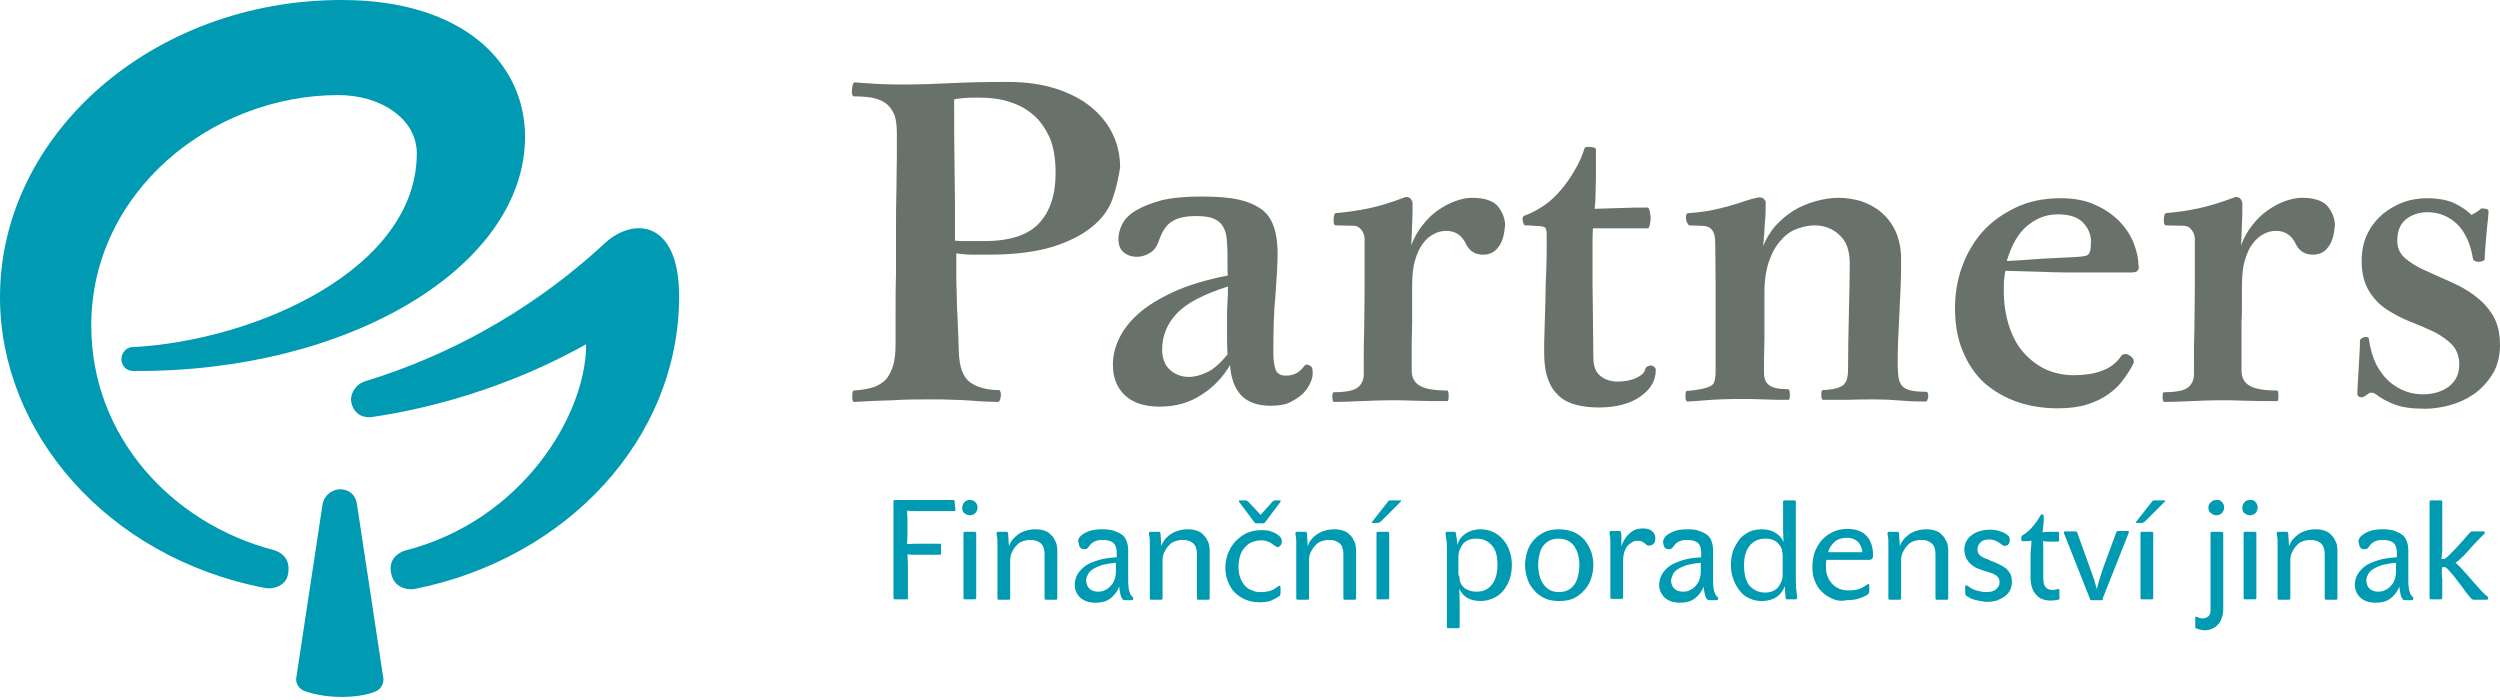 <svg width="589" height="165" viewBox="0 0 589 165" fill="none" xmlns="http://www.w3.org/2000/svg">
<path d="M213.7 141.1C213.6 141.2 213.6 141.2 213.5 141.2H210.8C210.7 141.2 210.6 141.2 210.6 141.1C210.5 141 210.5 141 210.5 140.9V118.1C210.5 117.9 210.6 117.8 210.8 117.8H224.7C224.8 117.8 224.9 117.9 224.9 118.1L225.1 120.1C225.1 120.3 225 120.4 224.9 120.4C224.4 120.4 223.9 120.4 223.2 120.4C222.6 120.4 221.9 120.4 221.3 120.4C220.7 120.4 220 120.4 219.4 120.4C218.8 120.4 218.2 120.4 217.7 120.4C217 120.4 216.3 120.4 215.6 120.4C214.9 120.4 214.3 120.4 213.7 120.3C213.7 120.9 213.8 121.6 213.8 122.3C213.8 123 213.8 123.7 213.8 124.3C213.8 125.6 213.8 126.9 213.7 128.2C214.2 128.2 214.8 128.1 215.5 128.1C216.2 128.1 216.9 128.1 217.6 128.1C218.6 128.1 219.4 128.1 220.1 128.1C220.8 128.1 221.2 128.1 221.5 128.1C221.7 128.1 221.7 128.2 221.7 128.4V130.4C221.7 130.6 221.6 130.7 221.5 130.7C221.2 130.7 220.8 130.7 220.1 130.7C219.5 130.7 218.7 130.7 217.7 130.7C216.9 130.7 216.3 130.7 215.7 130.7C215.1 130.7 214.5 130.7 213.8 130.6C213.8 131.3 213.9 132.1 213.9 132.9C213.9 133.7 213.9 134.5 213.9 135.4V141.3C213.7 141 213.7 141.1 213.7 141.1Z" fill="#009AB2"/>
<path d="M229.8 118.3C230.2 118.7 230.3 119.1 230.3 119.6C230.3 120.1 230.1 120.5 229.8 120.9C229.4 121.2 229 121.4 228.5 121.4C228 121.4 227.6 121.2 227.2 120.9C226.8 120.6 226.7 120.2 226.7 119.6C226.7 119.1 226.9 118.7 227.2 118.3C227.6 117.9 228 117.8 228.5 117.8C229 117.8 229.4 117.9 229.8 118.3ZM230 140.9C230 141 230 141 229.9 141.1C229.8 141.2 229.8 141.2 229.7 141.2H227.3C227.2 141.2 227.1 141.2 227.1 141.1C227 141 227 141 227 140.9V125.6C227 125.4 227.1 125.3 227.3 125.3H229.7C229.8 125.3 229.8 125.3 229.9 125.4C230 125.5 230 125.5 230 125.6V140.9Z" fill="#009AB2"/>
<path d="M240 125.8C241.1 125.1 242.5 124.7 244 124.7C244.7 124.7 245.4 124.8 246 125C246.6 125.2 247.2 125.5 247.6 126C248.1 126.4 248.4 127 248.7 127.6C249 128.2 249.1 129 249.1 129.9V141C249.1 141.1 249.1 141.1 249 141.2C248.9 141.3 248.9 141.3 248.8 141.3H246.4C246.3 141.3 246.2 141.3 246.2 141.2C246.1 141.1 246.1 141.1 246.1 141V130.6C246.1 129.4 245.8 128.5 245.2 128C244.6 127.5 243.8 127.2 242.8 127.2C242.2 127.2 241.6 127.3 241 127.5C240.4 127.7 239.9 128 239.5 128.5C239.1 128.9 238.7 129.5 238.4 130.1C238.1 130.7 238 131.4 238 132.2V141C238 141.1 238 141.1 237.9 141.2C237.8 141.3 237.8 141.3 237.7 141.3H235.3C235.2 141.3 235.1 141.3 235.1 141.2C235 141.1 235 141.1 235 141V128.3C235 127.4 235 126.8 234.9 126.4C234.8 126 234.8 125.8 234.8 125.6C234.8 125.5 234.8 125.5 234.9 125.4C235 125.3 235 125.3 235.1 125.3H237.2C237.3 125.3 237.4 125.3 237.4 125.4C237.4 125.5 237.5 125.5 237.5 125.6C237.5 126 237.6 126.4 237.6 127C237.6 127.6 237.7 128.2 237.7 128.7C238.1 127.5 238.9 126.6 240 125.8Z" fill="#009AB2"/>
<path d="M254.2 126.8C254.4 126.4 254.8 126.1 255.2 125.8C255.7 125.5 256.3 125.2 257 125C257.7 124.8 258.7 124.7 259.7 124.7C260.8 124.7 261.8 124.8 262.6 125.1C263.4 125.4 264 125.7 264.5 126.1C265 126.5 265.3 127.1 265.5 127.7C265.7 128.3 265.8 128.9 265.8 129.7C265.8 130.2 265.8 130.7 265.8 131.4C265.8 132 265.8 132.6 265.8 133.3C265.8 133.9 265.8 134.5 265.8 135.1C265.8 135.7 265.8 136.2 265.8 136.7C265.8 137.9 265.9 138.8 266.1 139.4C266.3 140 266.5 140.4 266.8 140.6C266.9 140.7 267 140.8 267 141C267 141.1 267 141.2 266.9 141.3C266.8 141.4 266.7 141.4 266.7 141.4H265.2C265 141.4 264.8 141.4 264.6 141.3C264.5 141.2 264.4 141.1 264.3 140.9C264.1 140.6 264 140.2 263.9 139.7C263.8 139.2 263.7 138.7 263.7 138.2C263.2 139.4 262.5 140.3 261.6 141C260.7 141.7 259.5 142 258.1 142C256.6 142 255.4 141.6 254.5 140.8C253.7 140 253.2 139 253.2 137.8C253.2 137 253.4 136.2 253.8 135.4C254.2 134.7 254.8 134 255.6 133.4C256.4 132.8 257.4 132.4 258.7 132C259.9 131.6 261.4 131.4 263.1 131.3V130.2C263.1 129.3 262.9 128.5 262.4 128C261.9 127.5 261 127.2 259.8 127.2C258.5 127.2 257.5 127.6 256.9 128.3C256.7 128.6 256.4 128.9 256.3 129.1C256.1 129.3 255.8 129.4 255.5 129.4C255.1 129.4 254.8 129.3 254.6 129.1C254.4 128.9 254.2 128.6 254.2 128.1C253.9 127.5 254 127.2 254.2 126.8ZM256.8 138.8C257.3 139.2 258 139.4 258.7 139.4C259.3 139.4 259.9 139.3 260.4 139C260.9 138.8 261.4 138.4 261.7 138C262.1 137.6 262.4 137.1 262.6 136.5C262.8 135.9 262.9 135.3 262.9 134.7V132.6C261.6 132.7 260.5 132.9 259.7 133.1C258.8 133.4 258.1 133.7 257.5 134.1C256.9 134.5 256.5 134.9 256.3 135.4C256 135.9 255.9 136.4 255.9 136.9C256 137.8 256.3 138.4 256.8 138.8Z" fill="#009AB2"/>
<path d="M275.9 125.8C277 125.1 278.4 124.7 279.9 124.7C280.6 124.7 281.3 124.8 281.9 125C282.5 125.2 283.1 125.5 283.5 126C284 126.4 284.3 127 284.6 127.6C284.9 128.2 285 129 285 129.9V141C285 141.1 285 141.1 284.9 141.2C284.8 141.3 284.8 141.3 284.7 141.3H282.3C282.2 141.3 282.1 141.3 282.1 141.2C282 141.1 282 141.1 282 141V130.6C282 129.4 281.7 128.5 281.1 128C280.5 127.5 279.7 127.2 278.7 127.2C278.1 127.2 277.5 127.3 276.9 127.5C276.3 127.7 275.8 128 275.4 128.5C275 128.9 274.6 129.5 274.3 130.1C274 130.7 273.9 131.4 273.9 132.2V141C273.9 141.1 273.9 141.1 273.8 141.2C273.7 141.3 273.7 141.3 273.6 141.3H271.2C271.1 141.3 271 141.3 271 141.2C270.9 141.1 270.9 141.1 270.9 141V128.3C270.9 127.4 270.9 126.8 270.8 126.4C270.7 126 270.7 125.8 270.7 125.6C270.7 125.5 270.7 125.5 270.8 125.4C270.9 125.3 270.9 125.3 271 125.3H273.1C273.2 125.3 273.3 125.3 273.3 125.4C273.3 125.5 273.4 125.5 273.4 125.6C273.4 126 273.5 126.4 273.5 127C273.5 127.6 273.6 128.2 273.6 128.7C274 127.5 274.7 126.6 275.9 125.8Z" fill="#009AB2"/>
<path d="M300.4 128.6C300.2 128.5 300.1 128.4 299.8 128.2C299.5 128 299.2 127.7 298.7 127.6C298.3 127.4 297.8 127.3 297.1 127.3C296.3 127.3 295.5 127.5 294.8 127.8C294.1 128.1 293.6 128.6 293.1 129.2C292.6 129.8 292.3 130.4 292.1 131.2C291.9 131.9 291.8 132.7 291.8 133.5C291.8 134.5 291.9 135.3 292.2 136.1C292.5 136.9 292.9 137.5 293.3 138C293.8 138.5 294.3 138.9 295 139.1C295.6 139.4 296.3 139.5 297.1 139.5C298.7 139.5 300 139.1 301 138.2C301.1 138.2 301.1 138.1 301.2 138.1C301.3 138.1 301.3 138 301.4 138C301.5 138 301.6 138 301.6 138.1C301.6 138.2 301.7 138.3 301.7 138.4V139.8C301.7 140 301.6 140.2 301.5 140.4C300.9 140.8 300.2 141.2 299.5 141.5C298.7 141.8 297.8 141.9 296.8 141.9C295.6 141.9 294.5 141.7 293.5 141.3C292.5 140.9 291.7 140.3 290.9 139.6C290.2 138.9 289.7 138 289.3 137C288.9 136 288.7 134.9 288.7 133.7C288.7 132.6 288.9 131.5 289.3 130.4C289.7 129.4 290.3 128.4 291 127.6C291.8 126.8 292.7 126.1 293.7 125.6C294.8 125.1 296 124.9 297.3 124.9C298.3 124.9 299.1 125 299.7 125.3C300.3 125.5 300.8 125.8 301.2 126.1C301.7 126.5 302 126.9 302 127.5C302 127.9 301.9 128.2 301.7 128.5C301.5 128.8 301.2 128.9 300.8 128.9C300.7 128.7 300.5 128.7 300.4 128.6ZM299.8 118.2C300 118 300.2 117.9 300.3 117.9H301.6C301.7 117.9 301.7 117.9 301.7 118C301.7 118.1 301.7 118.1 301.7 118.2L298.1 123C298 123.1 298 123.1 297.9 123.2C297.8 123.3 297.7 123.3 297.6 123.3H296C295.9 123.3 295.8 123.3 295.7 123.2C295.6 123.1 295.6 123.1 295.5 123L291.9 118.2C291.9 118.1 291.9 118.1 291.9 118C291.9 117.9 292 117.9 292.1 117.9H293.5C293.7 117.9 293.9 118 294.1 118.2L297 121.3L299.8 118.2Z" fill="#009AB2"/>
<path d="M310.4 125.8C311.5 125.1 312.9 124.7 314.4 124.7C315.1 124.7 315.8 124.8 316.4 125C317 125.2 317.6 125.5 318 126C318.5 126.4 318.8 127 319.1 127.6C319.4 128.2 319.5 129 319.5 129.9V141C319.5 141.1 319.5 141.1 319.4 141.2C319.3 141.3 319.3 141.3 319.2 141.3H316.8C316.7 141.3 316.6 141.3 316.6 141.2C316.5 141.1 316.5 141.1 316.5 141V130.6C316.5 129.4 316.2 128.5 315.6 128C315 127.5 314.2 127.2 313.2 127.2C312.6 127.2 312 127.3 311.4 127.5C310.8 127.7 310.3 128 309.9 128.5C309.5 128.9 309.1 129.5 308.8 130.1C308.5 130.7 308.4 131.4 308.4 132.2V141C308.4 141.1 308.4 141.1 308.3 141.2C308.2 141.3 308.2 141.3 308.1 141.3H305.7C305.6 141.3 305.5 141.3 305.5 141.2C305.4 141.1 305.4 141.1 305.4 141V128.3C305.4 127.4 305.4 126.8 305.3 126.4C305.2 126 305.2 125.8 305.2 125.6C305.2 125.5 305.2 125.5 305.3 125.4C305.4 125.3 305.4 125.3 305.5 125.3H307.6C307.7 125.3 307.8 125.3 307.8 125.4C307.8 125.5 307.9 125.5 307.9 125.6C307.9 126 308 126.4 308 127C308 127.6 308.1 128.2 308.1 128.7C308.5 127.5 309.2 126.6 310.4 125.8Z" fill="#009AB2"/>
<path d="M325.3 122.9C325 123.1 324.8 123.2 324.6 123.2H323.4C323.3 123.2 323.2 123.2 323.2 123.1C323.2 123 323.2 122.9 323.3 122.9L327 118.2C327 118.1 327.1 118.1 327.2 118C327.3 117.9 327.4 117.9 327.5 117.9H330C330.1 117.9 330.1 117.9 330.1 118C330.1 118.1 330.1 118.2 330 118.2L325.3 122.9ZM327.3 140.9C327.3 141 327.3 141 327.2 141.1C327.1 141.2 327.1 141.2 327 141.2H324.6C324.5 141.2 324.4 141.2 324.4 141.1C324.3 141 324.3 141 324.3 140.9V125.6C324.3 125.4 324.4 125.3 324.6 125.3H327C327.1 125.3 327.1 125.3 327.2 125.4C327.3 125.5 327.3 125.5 327.3 125.6V140.9Z" fill="#009AB2"/>
<path d="M340.8 125.3H342.7C342.8 125.3 342.8 125.3 342.9 125.4C343 125.5 343 125.5 343 125.6C343 125.9 343.1 126.3 343.2 126.8C343.3 127.3 343.3 127.9 343.3 128.4C343.7 127.2 344.4 126.3 345.3 125.7C346.2 125.1 347.4 124.7 348.8 124.7C349.9 124.7 350.8 124.9 351.7 125.3C352.6 125.7 353.4 126.3 354 127C354.7 127.7 355.2 128.6 355.6 129.7C356 130.7 356.2 131.9 356.2 133.1C356.2 134.3 356 135.4 355.7 136.4C355.3 137.4 354.9 138.3 354.2 139.1C353.6 139.9 352.8 140.5 351.9 140.9C351 141.3 350 141.6 348.8 141.6C347.5 141.6 346.4 141.3 345.6 140.8C344.8 140.3 344.2 139.6 343.8 138.7C343.9 140.3 343.9 141.8 343.9 143.2C343.9 144.6 343.9 146.1 343.9 147.7C343.9 147.8 343.9 147.9 343.8 147.9C343.7 148 343.7 148 343.6 148H341.2C341 148 340.9 147.9 340.9 147.7V129.7C340.9 128.5 340.9 127.5 340.7 126.8C340.6 126.1 340.6 125.7 340.6 125.5C340.5 125.4 340.6 125.3 340.8 125.3ZM343.8 135.6C343.8 136.1 343.9 136.6 344 137.1C344.2 137.6 344.4 138 344.8 138.3C345.1 138.7 345.6 138.9 346.1 139.1C346.6 139.3 347.2 139.4 347.9 139.4C349.5 139.4 350.7 138.8 351.5 137.7C352.4 136.6 352.8 135 352.8 133.1C352.8 131 352.4 129.4 351.4 128.4C350.5 127.4 349.3 126.9 347.8 126.9C347.1 126.9 346.5 127 346 127.2C345.5 127.4 345.1 127.7 344.7 128.1C344.4 128.5 344.1 129 343.9 129.5C343.7 130 343.6 130.6 343.6 131.2V135.6H343.8Z" fill="#009AB2"/>
<path d="M370.9 125.4C371.9 125.9 372.7 126.5 373.4 127.3C374 128.1 374.5 129 374.9 130C375.2 131 375.4 132 375.4 133.1C375.4 134.2 375.2 135.2 374.9 136.2C374.6 137.2 374.1 138.1 373.4 138.9C372.7 139.7 371.9 140.4 370.9 140.9C369.9 141.4 368.7 141.6 367.3 141.6C366 141.6 364.8 141.4 363.8 140.9C362.8 140.4 362 139.8 361.3 138.9C360.6 138.1 360.1 137.2 359.8 136.2C359.5 135.2 359.3 134.1 359.3 133.1C359.3 132.1 359.5 131 359.8 130C360.1 129 360.6 128.1 361.3 127.3C362 126.5 362.8 125.9 363.8 125.4C364.8 124.9 366 124.7 367.3 124.7C368.7 124.7 369.9 125 370.9 125.4ZM369.5 139C370.1 138.7 370.6 138.2 371 137.6C371.4 137 371.7 136.3 371.8 135.6C372 134.8 372.1 134 372.1 133.2C372.1 132.3 372 131.5 371.8 130.7C371.6 129.9 371.3 129.3 370.9 128.7C370.5 128.1 370 127.7 369.4 127.4C368.8 127.1 368.1 126.9 367.2 126.9C366.4 126.9 365.6 127.1 365 127.4C364.4 127.7 363.9 128.2 363.5 128.7C363.1 129.3 362.8 129.9 362.7 130.7C362.5 131.4 362.4 132.3 362.4 133.1C362.4 134 362.5 134.8 362.7 135.6C362.9 136.4 363.2 137 363.6 137.6C364 138.2 364.5 138.6 365.1 139C365.7 139.3 366.4 139.5 367.3 139.5C368.2 139.5 368.9 139.3 369.5 139Z" fill="#009AB2"/>
<path d="M388 128.4C387.8 128.3 387.7 128.2 387.5 128C387.3 127.9 387.1 127.7 386.9 127.6C386.7 127.5 386.3 127.4 385.9 127.4C385.3 127.4 384.9 127.5 384.4 127.8C384 128.1 383.6 128.4 383.3 128.8C383 129.2 382.8 129.7 382.6 130.3C382.5 130.9 382.4 131.5 382.4 132.1V140.8C382.4 140.9 382.4 140.9 382.3 141C382.2 141.1 382.2 141.1 382.1 141.1H379.7C379.6 141.1 379.5 141.1 379.5 141C379.4 140.9 379.4 140.9 379.4 140.8V128.1C379.4 127.2 379.4 126.6 379.3 126.2C379.2 125.8 379.2 125.6 379.2 125.4C379.2 125.3 379.2 125.3 379.3 125.2C379.4 125.1 379.4 125.1 379.5 125.1H381.6C381.7 125.1 381.8 125.1 381.8 125.2C381.8 125.3 381.9 125.3 381.9 125.4C382 125.8 382 126.3 382 126.9C382 127.5 382 128.1 382 128.7C382.4 127.5 383 126.5 383.9 125.7C384.7 124.9 385.8 124.5 387 124.5C388.1 124.5 388.8 124.7 389.3 125.2C389.8 125.7 390 126.2 390 126.8C390 127.3 389.9 127.7 389.7 128C389.5 128.3 389.1 128.5 388.7 128.5C388.4 128.6 388.2 128.6 388 128.4Z" fill="#009AB2"/>
<path d="M392.1 126.8C392.3 126.4 392.7 126.1 393.1 125.8C393.6 125.5 394.2 125.2 394.9 125C395.6 124.8 396.6 124.7 397.6 124.7C398.7 124.7 399.7 124.8 400.4 125.1C401.2 125.4 401.8 125.7 402.3 126.1C402.8 126.5 403.1 127.1 403.3 127.7C403.5 128.3 403.6 128.9 403.6 129.7C403.6 130.2 403.6 130.7 403.6 131.4C403.6 132 403.6 132.6 403.6 133.3C403.6 133.9 403.6 134.5 403.6 135.1C403.6 135.7 403.6 136.2 403.6 136.7C403.6 137.9 403.7 138.8 403.9 139.4C404.1 140 404.3 140.4 404.6 140.6C404.7 140.7 404.8 140.8 404.8 141C404.8 141.1 404.8 141.2 404.7 141.3C404.6 141.4 404.5 141.4 404.4 141.4H402.9C402.7 141.4 402.5 141.4 402.3 141.3C402.2 141.2 402.1 141.1 402 140.9C401.8 140.6 401.7 140.2 401.6 139.7C401.5 139.2 401.4 138.7 401.4 138.2C400.9 139.4 400.2 140.3 399.3 141C398.4 141.7 397.2 142 395.8 142C394.3 142 393.1 141.6 392.2 140.8C391.4 140 390.9 139 390.9 137.8C390.9 137 391.1 136.2 391.5 135.4C391.9 134.7 392.5 134 393.3 133.4C394.1 132.8 395.2 132.4 396.4 132C397.6 131.6 399.1 131.4 400.8 131.3V130.2C400.8 129.3 400.6 128.5 400.1 128C399.6 127.5 398.7 127.2 397.5 127.2C396.2 127.2 395.2 127.6 394.6 128.3C394.4 128.6 394.1 128.9 394 129.1C393.8 129.3 393.5 129.4 393.2 129.4C392.8 129.4 392.5 129.3 392.3 129.1C392.1 128.9 391.9 128.6 391.9 128.1C391.7 127.5 391.9 127.2 392.1 126.8ZM394.6 138.8C395.1 139.2 395.8 139.4 396.5 139.4C397.1 139.4 397.7 139.3 398.2 139C398.7 138.8 399.2 138.4 399.5 138C399.9 137.6 400.2 137.1 400.4 136.5C400.6 135.9 400.7 135.3 400.7 134.7V132.6C399.4 132.7 398.3 132.9 397.5 133.1C396.6 133.4 395.9 133.7 395.3 134.1C394.7 134.5 394.3 134.9 394.1 135.4C393.9 135.9 393.7 136.4 393.7 136.9C393.8 137.8 394.1 138.4 394.6 138.8Z" fill="#009AB2"/>
<path d="M423 141.2H421C420.9 141.2 420.9 141.2 420.8 141.1C420.7 141 420.7 141 420.7 140.9C420.7 140.6 420.6 140.2 420.6 139.7C420.6 139.2 420.5 138.6 420.5 138.1C420.1 139.2 419.4 140.1 418.5 140.7C417.5 141.3 416.4 141.6 415.1 141.6C414 141.6 413.1 141.4 412.2 141C411.3 140.6 410.5 140 409.9 139.2C409.3 138.4 408.7 137.5 408.4 136.5C408 135.5 407.8 134.3 407.8 133.1C407.8 131.9 408 130.8 408.3 129.8C408.7 128.8 409.2 127.9 409.8 127.1C410.4 126.3 411.2 125.8 412.1 125.3C413 124.9 414 124.7 415.1 124.7C416.4 124.7 417.5 125 418.4 125.6C419.3 126.2 419.9 126.9 420.2 127.7C420.1 126.2 420.1 124.6 420.1 123C420.1 121.4 420.1 119.8 420.1 118.2C420.1 118.1 420.1 118 420.2 118C420.3 117.9 420.3 117.9 420.4 117.9H422.8C423 117.9 423.1 118 423.1 118.2V136.8C423.1 138 423.2 139 423.3 139.7C423.4 140.4 423.4 140.8 423.4 141C423.3 141.1 423.2 141.2 423 141.2ZM420 130.9C420 130.4 419.9 129.9 419.8 129.4C419.6 128.9 419.4 128.5 419 128.1C418.7 127.7 418.2 127.4 417.7 127.2C417.2 127 416.6 126.9 415.9 126.9C414.3 126.9 413.1 127.5 412.2 128.6C411.3 129.7 410.9 131.2 410.9 133.2C410.9 135.3 411.3 136.9 412.2 138C413.1 139 414.3 139.6 415.8 139.6C416.5 139.6 417.1 139.5 417.6 139.3C418.1 139.1 418.5 138.8 418.9 138.4C419.2 138 419.5 137.5 419.7 137C419.9 136.5 420 135.9 420 135.3V130.9Z" fill="#009AB2"/>
<path d="M431.6 141C430.6 140.6 429.8 140 429.1 139.3C428.4 138.6 427.9 137.7 427.5 136.7C427.1 135.7 427 134.6 427 133.4C427 132.3 427.2 131.3 427.5 130.2C427.9 129.2 428.4 128.2 429.1 127.4C429.8 126.6 430.6 125.9 431.7 125.4C432.7 124.9 433.9 124.6 435.2 124.6C437.3 124.6 438.8 125.2 439.8 126.3C440.8 127.4 441.3 129 441.3 130.9C441.3 131.2 441.2 131.5 441.1 131.6C441 131.8 440.7 131.9 440.4 131.9H430.3C430.3 132.1 430.2 132.4 430.2 132.7C430.2 133 430.2 133.3 430.2 133.7C430.2 134.5 430.3 135.2 430.6 135.8C430.8 136.5 431.2 137 431.6 137.5C432.1 138 432.6 138.4 433.3 138.7C434 139 434.7 139.1 435.6 139.1C436.4 139.1 437.2 139 437.9 138.8C438.6 138.6 439.2 138.2 439.8 137.8C439.9 137.7 440 137.6 440.2 137.6C440.4 137.6 440.4 137.7 440.4 137.9V139.4C440.4 139.6 440.3 139.8 440.1 140C439.6 140.4 438.9 140.7 438 141C437.1 141.3 436.2 141.4 435.1 141.4C433.7 141.7 432.6 141.5 431.6 141ZM437.8 127.7C437.2 127.1 436.3 126.7 435.2 126.7C434 126.7 433 127 432.3 127.6C431.6 128.2 431 129 430.7 130.1H438.8C438.7 129.2 438.4 128.4 437.8 127.7Z" fill="#009AB2"/>
<path d="M449.9 125.8C451 125.1 452.4 124.7 453.9 124.7C454.6 124.7 455.3 124.8 455.9 125C456.5 125.2 457.1 125.5 457.5 126C458 126.4 458.3 127 458.6 127.6C458.9 128.2 459 129 459 129.9V141C459 141.1 459 141.1 458.9 141.2C458.8 141.3 458.8 141.3 458.7 141.3H456.3C456.2 141.3 456.1 141.3 456.1 141.2C456 141.1 456 141.1 456 141V130.6C456 129.4 455.7 128.5 455.1 128C454.5 127.5 453.7 127.2 452.7 127.2C452.1 127.2 451.5 127.3 450.9 127.5C450.3 127.7 449.8 128 449.4 128.5C449 128.9 448.6 129.5 448.3 130.1C448 130.7 447.9 131.4 447.9 132.2V141C447.9 141.1 447.9 141.1 447.8 141.2C447.7 141.3 447.7 141.3 447.6 141.3H445.2C445.1 141.3 445 141.3 445 141.2C444.9 141.1 444.9 141.1 444.9 141V128.3C444.9 127.4 444.9 126.8 444.8 126.4C444.7 126 444.7 125.8 444.7 125.6C444.7 125.5 444.7 125.5 444.8 125.4C444.9 125.3 444.9 125.3 445 125.3H447.1C447.2 125.3 447.3 125.3 447.3 125.4C447.3 125.5 447.4 125.5 447.4 125.6C447.4 126 447.5 126.4 447.5 127C447.5 127.6 447.6 128.2 447.6 128.7C448 127.5 448.8 126.6 449.9 125.8Z" fill="#009AB2"/>
<path d="M465.2 141.3C464.4 141.1 463.8 140.7 463.3 140.4C463.1 140.2 463 140.1 463 139.8V138.3C463 138 463.1 137.9 463.2 137.9C463.4 137.9 463.5 138 463.7 138.1C464.2 138.5 464.8 138.9 465.6 139.1C466.4 139.3 467.1 139.5 467.9 139.5C469 139.5 469.8 139.3 470.3 138.8C470.9 138.3 471.1 137.8 471.1 137.2C471.1 136.8 471 136.4 470.8 136.1C470.6 135.8 470.4 135.6 470 135.4C469.7 135.2 469.3 135 468.8 134.9C468.3 134.7 467.8 134.6 467.2 134.4C466.7 134.2 466.1 134 465.6 133.8C465.1 133.5 464.6 133.2 464.2 132.8C463.8 132.4 463.5 132 463.2 131.4C463 130.9 462.8 130.2 462.8 129.5C462.8 128.9 462.9 128.3 463.2 127.7C463.5 127.1 463.8 126.6 464.4 126.2C464.9 125.8 465.5 125.4 466.3 125.2C467 124.9 467.9 124.8 468.8 124.8C469.8 124.8 470.6 124.9 471.3 125.2C472 125.4 472.6 125.7 473 126.1C473.2 126.3 473.4 126.4 473.4 126.6C473.5 126.8 473.5 127 473.5 127.2C473.5 127.6 473.4 128 473.2 128.2C473 128.5 472.7 128.6 472.4 128.6C472.2 128.6 472 128.6 471.9 128.5C471.8 128.4 471.6 128.4 471.5 128.2C470.6 127.5 469.7 127.1 468.7 127.1C467.7 127.1 467 127.3 466.6 127.8C466.1 128.3 465.9 128.8 465.9 129.4C465.9 129.8 466 130.2 466.1 130.4C466.3 130.7 466.5 130.9 466.8 131.1C467.1 131.3 467.4 131.4 467.8 131.6C468.2 131.7 468.6 131.9 469 132.1C469.8 132.4 470.5 132.7 471.1 133C471.7 133.3 472.2 133.6 472.7 134C473.1 134.4 473.4 134.8 473.7 135.3C473.9 135.8 474 136.4 474 137.1C474 137.8 473.8 138.5 473.6 139C473.3 139.6 472.9 140.1 472.3 140.5C471.8 140.9 471.1 141.2 470.4 141.5C469.7 141.7 468.8 141.8 467.9 141.8C466.9 141.7 466 141.5 465.2 141.3Z" fill="#009AB2"/>
<path d="M478.7 124.3C479.4 123.5 480.1 122.6 480.7 121.5C480.8 121.3 480.9 121.2 481.1 121.2C481.4 121.2 481.5 121.3 481.5 121.6V122.4C481.5 122.8 481.5 123.3 481.4 123.9C481.3 124.5 481.3 124.9 481.2 125.4C481.6 125.4 482.2 125.3 482.9 125.3C483.6 125.3 484.3 125.3 484.9 125.3C485.1 125.3 485.1 125.4 485.1 125.6V127.3C485.1 127.5 485 127.6 484.9 127.6C484.3 127.6 483.7 127.6 483.1 127.6C482.4 127.6 481.8 127.6 481.3 127.5C481.3 128 481.4 128.5 481.4 129C481.4 129.5 481.4 130.3 481.4 131.1V136.2C481.4 137.3 481.6 138 482 138.4C482.4 138.8 482.9 139 483.6 139C484.1 139 484.5 138.9 484.8 138.8C485 138.7 485.2 138.8 485.2 139V141C485.2 141.2 485.1 141.3 484.9 141.3C484.3 141.4 483.7 141.5 483.2 141.5C482.5 141.5 481.9 141.4 481.3 141.2C480.7 141 480.2 140.7 479.8 140.2C479.4 139.8 479 139.2 478.8 138.6C478.6 138 478.4 137.2 478.4 136.3V131.1C478.4 130.5 478.4 129.9 478.5 129.2C478.6 128.5 478.6 127.9 478.6 127.4C478.3 127.4 477.9 127.5 477.5 127.5C477.1 127.5 476.8 127.5 476.5 127.5C476.3 127.5 476.2 127.3 476.2 126.9C476.2 126.5 476.3 126.3 476.4 126.2C477.2 125.7 478 125.1 478.7 124.3Z" fill="#009AB2"/>
<path d="M495.2 141.4H492.7C492.5 141.4 492.4 141.3 492.4 141.1L486.3 125.7C486.2 125.5 486.2 125.4 486.3 125.3C486.4 125.2 486.4 125.2 486.5 125.2H489C489.2 125.2 489.3 125.3 489.4 125.5L492.5 134.1C492.9 135.1 493.1 135.9 493.4 136.6C493.6 137.3 493.8 138 494 138.8C494.2 138 494.4 137.3 494.6 136.6C494.8 135.9 495.1 135.1 495.4 134.1L498.6 125.4C498.7 125.2 498.9 125.1 499 125.1H501.3C501.4 125.1 501.5 125.1 501.5 125.2C501.6 125.3 501.6 125.4 501.5 125.6L495.4 141C495.5 141.3 495.4 141.4 495.2 141.4Z" fill="#009AB2"/>
<path d="M505.3 122.9C505 123.1 504.8 123.2 504.6 123.2H503.4C503.3 123.2 503.2 123.2 503.2 123.1C503.2 123 503.2 122.9 503.3 122.9L507 118.2C507 118.1 507.1 118.1 507.2 118C507.3 117.9 507.4 117.9 507.5 117.9H510C510.1 117.9 510.1 117.9 510.1 118C510.1 118.1 510.1 118.2 510 118.2L505.3 122.9ZM507.3 140.9C507.3 141 507.3 141 507.2 141.1C507.1 141.2 507.1 141.2 507 141.2H504.6C504.5 141.2 504.4 141.2 504.4 141.1C504.3 141 504.3 141 504.3 140.9V125.6C504.3 125.4 504.4 125.3 504.6 125.3H507C507.1 125.3 507.1 125.3 507.2 125.4C507.3 125.5 507.3 125.5 507.3 125.6V140.9Z" fill="#009AB2"/>
<path d="M517.2 147.4V145.6C517.2 145.4 517.3 145.3 517.4 145.3C517.5 145.3 517.5 145.3 517.6 145.3C517.6 145.3 517.7 145.4 517.8 145.4C518.1 145.6 518.6 145.7 519.1 145.7C519.5 145.7 519.9 145.5 520.3 145.2C520.7 144.9 520.8 144.4 520.8 143.7V125.6C520.8 125.4 520.9 125.3 521.1 125.3H523.5C523.6 125.3 523.6 125.3 523.7 125.4C523.8 125.5 523.8 125.5 523.8 125.6V143.2C523.8 144.2 523.7 145 523.4 145.7C523.2 146.4 522.8 146.9 522.4 147.3C522 147.7 521.5 148 521 148.2C520.5 148.4 520 148.5 519.4 148.5C519 148.5 518.6 148.4 518.2 148.3C517.8 148.2 517.5 148.1 517.3 148C517.2 147.8 517.2 147.7 517.2 147.4ZM523.5 118.3C523.9 118.7 524 119.1 524 119.6C524 120.1 523.8 120.5 523.5 120.9C523.1 121.2 522.7 121.4 522.2 121.4C521.7 121.4 521.3 121.2 520.9 120.9C520.5 120.6 520.3 120.2 520.3 119.6C520.3 119 520.5 118.7 520.9 118.3C521.3 117.9 521.7 117.8 522.2 117.8C522.7 117.7 523.2 117.9 523.5 118.3Z" fill="#009AB2"/>
<path d="M531.4 118.3C531.8 118.7 531.9 119.1 531.9 119.6C531.9 120.1 531.7 120.5 531.4 120.9C531 121.2 530.6 121.4 530.1 121.4C529.6 121.4 529.2 121.2 528.8 120.9C528.4 120.6 528.3 120.2 528.3 119.6C528.3 119.1 528.5 118.7 528.8 118.3C529.2 117.9 529.6 117.8 530.1 117.8C530.6 117.7 531.1 117.9 531.4 118.3ZM531.6 140.9C531.6 141 531.6 141 531.5 141.1C531.4 141.2 531.4 141.2 531.3 141.2H528.9C528.8 141.2 528.7 141.2 528.7 141.1C528.6 141 528.6 141 528.6 140.9V125.6C528.6 125.4 528.7 125.3 528.9 125.3H531.3C531.4 125.3 531.4 125.3 531.5 125.4C531.6 125.5 531.6 125.5 531.6 125.6V140.9Z" fill="#009AB2"/>
<path d="M541.6 125.8C542.7 125.1 544.1 124.7 545.6 124.7C546.3 124.7 547 124.8 547.6 125C548.2 125.2 548.8 125.5 549.2 126C549.7 126.4 550 127 550.3 127.6C550.6 128.2 550.7 129 550.7 129.9V141C550.7 141.1 550.7 141.1 550.6 141.2C550.5 141.3 550.5 141.3 550.4 141.3H548C547.9 141.3 547.8 141.3 547.8 141.2C547.7 141.1 547.7 141.1 547.7 141V130.6C547.7 129.4 547.4 128.5 546.8 128C546.2 127.5 545.4 127.2 544.4 127.2C543.8 127.2 543.2 127.3 542.6 127.5C542 127.7 541.5 128 541.1 128.5C540.7 128.9 540.3 129.5 540 130.1C539.7 130.7 539.6 131.4 539.6 132.2V141C539.6 141.1 539.6 141.1 539.5 141.2C539.4 141.3 539.4 141.3 539.3 141.3H536.9C536.8 141.3 536.7 141.3 536.7 141.2C536.6 141.1 536.6 141.1 536.6 141V128.3C536.6 127.4 536.6 126.8 536.5 126.4C536.4 126 536.4 125.8 536.4 125.6C536.4 125.5 536.4 125.5 536.5 125.4C536.6 125.3 536.6 125.3 536.7 125.3H538.8C538.9 125.3 539 125.3 539 125.4C539 125.5 539.1 125.5 539.1 125.6C539.1 126 539.2 126.4 539.2 127C539.2 127.6 539.3 128.2 539.3 128.7C539.7 127.5 540.5 126.6 541.6 125.8Z" fill="#009AB2"/>
<path d="M555.9 126.8C556.1 126.4 556.5 126.1 556.9 125.8C557.4 125.5 558 125.2 558.7 125C559.4 124.8 560.4 124.7 561.4 124.7C562.5 124.7 563.5 124.8 564.2 125.1C565 125.4 565.6 125.7 566.1 126.1C566.6 126.5 566.9 127.1 567.1 127.7C567.3 128.3 567.4 128.9 567.4 129.7C567.4 130.2 567.4 130.7 567.4 131.4C567.4 132 567.4 132.6 567.4 133.3C567.4 133.9 567.4 134.5 567.4 135.1C567.4 135.7 567.4 136.2 567.4 136.7C567.4 137.9 567.5 138.8 567.7 139.4C567.9 140 568.1 140.4 568.4 140.6C568.5 140.7 568.6 140.8 568.6 141C568.6 141.1 568.6 141.2 568.5 141.3C568.4 141.4 568.3 141.4 568.3 141.4H566.8C566.6 141.4 566.4 141.4 566.2 141.3C566.1 141.2 566 141.1 565.9 140.9C565.7 140.6 565.6 140.2 565.5 139.7C565.4 139.2 565.3 138.7 565.3 138.2C564.8 139.4 564.1 140.3 563.2 141C562.3 141.7 561.1 142 559.7 142C558.2 142 557 141.6 556.1 140.8C555.3 140 554.8 139 554.8 137.8C554.8 137 555 136.2 555.4 135.4C555.8 134.7 556.4 134 557.2 133.4C558 132.8 559 132.4 560.3 132C561.5 131.6 563 131.4 564.7 131.3V130.2C564.7 129.3 564.5 128.5 564 128C563.5 127.5 562.6 127.2 561.4 127.2C560.1 127.2 559.1 127.6 558.5 128.3C558.3 128.6 558 128.9 557.9 129.1C557.7 129.3 557.4 129.4 557.1 129.4C556.7 129.4 556.4 129.3 556.2 129.1C556 128.9 555.8 128.6 555.8 128.1C555.5 127.5 555.7 127.2 555.9 126.8ZM558.4 138.8C558.9 139.2 559.6 139.4 560.3 139.4C560.9 139.4 561.5 139.3 562 139C562.5 138.8 563 138.4 563.3 138C563.7 137.6 564 137.1 564.2 136.5C564.4 135.9 564.5 135.3 564.5 134.7V132.6C563.2 132.7 562.1 132.9 561.3 133.1C560.4 133.4 559.7 133.7 559.1 134.1C558.5 134.5 558.1 134.9 557.9 135.4C557.6 135.9 557.5 136.4 557.5 136.9C557.6 137.8 557.9 138.4 558.4 138.8Z" fill="#009AB2"/>
<path d="M575.3 134.9C575.3 135.4 575.3 135.9 575.4 136.4C575.4 136.9 575.4 137.4 575.4 137.9C575.4 138.4 575.4 138.8 575.4 139.1V140.9C575.4 141 575.4 141 575.3 141.1C575.2 141.2 575.2 141.2 575.1 141.2H572.7C572.6 141.2 572.5 141.2 572.5 141.1C572.4 141 572.4 141 572.4 140.9V118.2C572.4 118 572.5 117.9 572.7 117.9H575.1C575.2 117.9 575.2 117.9 575.3 118C575.4 118.1 575.4 118.1 575.4 118.2V126.7C575.4 127 575.4 127.4 575.4 127.8C575.4 128.3 575.4 128.7 575.4 129.2C575.4 129.7 575.4 130.2 575.3 130.6C575.3 131.1 575.3 131.4 575.2 131.7H575.8C575.9 131.7 576.3 131.5 576.8 131C577.3 130.5 577.9 129.9 578.5 129.3C579.1 128.6 579.8 127.9 580.4 127.2C581 126.5 581.5 125.9 581.9 125.5C582.1 125.3 582.2 125.2 582.4 125.2H585.2C585.4 125.2 585.4 125.3 585.4 125.5C585.4 125.6 585.4 125.7 585.3 125.8C584.7 126.3 584.1 127 583.4 127.7C582.7 128.4 582 129.2 581.4 129.9C580.8 130.6 580.2 131.2 579.6 131.7C579.1 132.2 578.7 132.5 578.5 132.6C578.7 132.7 578.9 132.9 579.3 133.3C579.7 133.7 580.1 134.1 580.6 134.7C581.1 135.2 581.6 135.8 582.1 136.4C582.6 137 583.2 137.6 583.7 138.2C584.2 138.8 584.7 139.3 585.1 139.7C585.5 140.1 585.8 140.4 586 140.5C586.2 140.6 586.2 140.8 586.2 140.9C586.2 141.1 586.1 141.3 585.9 141.3H582.8C582.7 141.3 582.6 141.3 582.5 141.2C582.4 141.2 582.4 141.1 582.3 141.1C582 140.8 581.7 140.4 581.3 139.9C580.9 139.4 580.5 138.9 580.1 138.3C579.7 137.7 579.2 137.2 578.8 136.6C578.4 136 578 135.6 577.6 135.1C577.2 134.7 576.9 134.3 576.6 134C576.3 133.7 576.1 133.6 576 133.6H575.4C575.3 134 575.3 134.4 575.3 134.9Z" fill="#009AB2"/>
<path d="M262.1 46.9C261.2 49.4 259.6 51.6 257.2 53.5C254.9 55.4 251.7 57 247.8 58.2C243.8 59.4 238.8 60 232.8 60C231.6 60 230.4 60 229.2 60C228 60 226.7 59.9 225.3 59.7V63.4C225.3 65.3 225.3 67.2 225.4 69.2C225.4 71.2 225.5 73.1 225.6 74.9C225.7 76.7 225.7 78.3 225.8 79.7C225.8 81.1 225.9 82.1 225.9 82.8C226 86.5 226.9 88.9 228.6 90.1C230.3 91.3 232.6 91.9 235.4 91.9C235.5 91.9 235.6 92 235.7 92.3C235.8 92.5 235.8 92.8 235.8 93.2C235.8 93.6 235.7 93.9 235.6 94.2C235.5 94.5 235.3 94.7 235.1 94.7C232.7 94.6 230.6 94.6 229.1 94.4C227.5 94.3 226.1 94.2 225 94.2C223.8 94.2 222.7 94.1 221.7 94.1C220.7 94.1 219.6 94.1 218.3 94.1C216.1 94.1 213.5 94.1 210.3 94.3C207.1 94.4 204.1 94.5 201.2 94.7C201.1 94.7 200.9 94.6 200.9 94.3C200.8 94.1 200.8 93.8 200.8 93.4C200.8 92.5 200.9 92 201.2 92C202.7 91.9 204 91.7 205.2 91.4C206.4 91.1 207.5 90.5 208.3 89.8C209.2 89 209.8 87.9 210.3 86.5C210.8 85.1 211 83.2 211 80.9V73.4C211 70.5 211 67.4 211.1 64.1C211.1 60.8 211.1 57.5 211.1 54.2C211.1 50.8 211.1 47.6 211.2 44.6C211.2 41.6 211.3 39 211.3 36.7V31.4C211.3 29.5 211.1 27.9 210.6 26.8C210.1 25.7 209.4 24.8 208.5 24.2C207.6 23.6 206.5 23.2 205.3 23C204 22.8 202.6 22.7 201.1 22.7C201 22.7 200.9 22.6 200.8 22.3C200.7 22.1 200.7 21.7 200.7 21.4C200.7 20.9 200.8 20.4 200.9 20C201 19.6 201.2 19.4 201.4 19.4C202.1 19.5 203 19.5 204 19.6C205 19.7 206.1 19.7 207.2 19.8C208.3 19.8 209.4 19.9 210.5 19.9H213.3C216.5 19.9 219.9 19.8 223.8 19.6C227.6 19.4 232.2 19.3 237.4 19.3C241.9 19.3 245.8 19.9 249.1 21C252.4 22.1 255.2 23.6 257.4 25.5C259.6 27.4 261.2 29.5 262.3 31.9C263.4 34.3 263.9 36.8 263.9 39.5C263.5 41.9 263 44.4 262.1 46.9ZM247.2 32.2C246.1 29.9 244.8 28.1 243 26.7C241.3 25.3 239.3 24.4 237.2 23.8C235.1 23.2 232.9 23 230.6 23C229.2 23 228 23 227 23.1C226 23.2 225.3 23.3 224.8 23.4C224.8 29.3 224.8 34.8 224.9 40.1C225 45.3 225 49.8 225 53.4V56.7C225.8 56.8 226.6 56.8 227.5 56.8H231.9C237.9 56.8 242.2 55.4 244.8 52.6C247.4 49.8 248.7 45.9 248.7 40.8C248.7 37.3 248.2 34.4 247.2 32.2Z" fill="#68726A"/>
<path d="M308.8 90C308.4 91 307.8 91.9 307 92.7C306.2 93.5 305.1 94.2 303.9 94.8C302.6 95.4 301.1 95.6 299.4 95.6C296.2 95.6 293.8 94.7 292.3 93C290.8 91.3 290 89 289.8 86C288.2 88.8 286 91.1 283.1 93C280.2 94.9 277 95.8 273.2 95.8C269.6 95.8 266.9 94.9 265 93.1C263.1 91.3 262.2 88.9 262.2 85.9C262.2 84 262.6 82 263.6 79.9C264.5 77.9 266 75.9 268.1 74C270.2 72.1 273 70.4 276.4 68.8C279.9 67.2 284.2 65.9 289.3 64.9C289.2 64.4 289.2 63.7 289.2 62.8V60C289.2 58.6 289.1 57.4 289 56.2C288.9 55.1 288.6 54.1 288.1 53.3C287.6 52.5 286.9 51.9 285.9 51.5C284.9 51.1 283.6 50.9 281.9 50.9C279.4 50.9 277.4 51.3 276.1 52.2C274.7 53 273.7 54.7 272.9 57.1C272.5 58.1 271.9 59 270.9 59.6C269.9 60.2 268.9 60.5 267.8 60.5C266.7 60.5 265.7 60.2 264.8 59.5C263.9 58.8 263.5 57.7 263.5 56.3C263.5 55.2 263.8 54 264.4 52.8C265 51.6 266.1 50.5 267.6 49.6C269.1 48.7 271.1 47.9 273.6 47.2C276.1 46.6 279.2 46.3 283 46.3C286.5 46.3 289.4 46.5 291.7 47C294 47.5 295.8 48.3 297.2 49.3C298.6 50.3 299.5 51.7 300.1 53.4C300.7 55.1 301 57.2 301 59.6C301 62.2 300.8 65.5 300.5 69.5C300.1 73.5 300 78.2 300 83.4C300 84.8 300.2 86 300.5 87C300.8 88 301.7 88.5 303 88.5C303.9 88.5 304.7 88.3 305.5 87.9C306.2 87.5 306.8 86.9 307.3 86.2C307.5 86 307.7 85.9 307.9 85.9C308.1 85.9 308.4 86 308.7 86.2C309 86.4 309.2 86.7 309.2 86.9C309.4 88.2 309.2 89.1 308.8 90ZM277.3 73.8C275 76.2 273.8 79.1 273.8 82.3C273.8 84.4 274.4 86 275.6 87.1C276.8 88.2 278.3 88.8 280.1 88.8C281.5 88.8 282.9 88.4 284.4 87.7C285.9 87 287.5 85.6 289.2 83.5C289.1 82 289.1 80.5 289.1 79V74.7C289.1 73.5 289.1 72.3 289.2 71.1C289.3 69.9 289.3 68.7 289.3 67.5C283.6 69.3 279.6 71.4 277.3 73.8Z" fill="#68726A"/>
<path d="M353.1 58.1C352.2 59.4 351 60 349.4 60C347.6 60 346.3 59.2 345.5 57.7C344.9 56.4 344.2 55.6 343.4 55.1C342.6 54.6 341.7 54.4 340.7 54.4C339.8 54.4 338.8 54.6 337.9 55.1C336.9 55.6 336 56.3 335.3 57.3C334.5 58.3 333.9 59.6 333.4 61.3C332.9 62.9 332.7 65 332.7 67.4V71.4C332.7 72.9 332.7 74.5 332.7 76.1C332.7 77.7 332.6 79.3 332.6 80.9V87.3C332.6 88.9 333.2 90.1 334.4 90.8C335.6 91.6 337.8 92 340.9 92C341.2 92 341.3 92.4 341.3 93.3C341.3 94.1 341.2 94.5 341 94.5C338 94.5 335.4 94.5 333.2 94.4C331 94.3 329.1 94.3 327.5 94.3C325.5 94.3 323.2 94.4 320.7 94.5C318.2 94.6 316.1 94.7 314.3 94.7C314.2 94.7 314.1 94.6 314 94.3C313.9 94 313.9 93.7 313.9 93.5C313.9 92.7 314 92.4 314.3 92.4C317.2 92.4 319.1 92 320 91.2C320.9 90.4 321.3 89.4 321.3 88.2V84.5C321.3 82.6 321.3 80.3 321.4 77.5C321.4 74.7 321.5 71.6 321.5 68V56.3C321.5 55.5 321.2 54.7 320.7 54.1C320.2 53.5 319.6 53.2 319.1 53.2L314.7 53.1C314.5 53.1 314.4 53 314.3 52.7C314.2 52.5 314.2 52.2 314.2 51.8C314.2 50.8 314.4 50.3 314.7 50.2C317.4 50 319.9 49.6 322.4 49.1C324.9 48.6 327.8 47.7 331.2 46.4C331.8 46.4 332.2 46.6 332.4 46.9C332.6 47.2 332.8 47.5 332.8 47.9C332.8 49.4 332.8 51 332.7 52.9C332.6 54.7 332.6 56.4 332.5 57.8C333.1 56.1 334 54.5 335.1 53.1C336.2 51.7 337.4 50.5 338.7 49.6C340 48.7 341.4 47.9 342.8 47.4C344.2 46.9 345.6 46.6 346.8 46.6C349.7 46.6 351.8 47.3 352.9 48.6C354 50 354.6 51.5 354.6 53.1C354.4 55.3 354 56.9 353.1 58.1Z" fill="#68726A"/>
<path d="M386.5 93.4C384.1 95.1 380.8 96 376.7 96C374.7 96 373 95.8 371.4 95.4C369.8 95 368.4 94.3 367.3 93.3C366.2 92.3 365.3 91 364.7 89.3C364.1 87.7 363.8 85.6 363.8 83.1C363.8 81.6 363.8 79.8 363.9 77.6C364 75.4 364 73.1 364.1 70.7C364.1 68.3 364.2 65.9 364.3 63.6C364.4 61.3 364.4 59.3 364.4 57.6V55.3C364.4 54.5 364.3 53.9 364 53.6C363.9 53.5 363.6 53.4 363.1 53.3C362.6 53.3 362.2 53.2 361.6 53.2C361.1 53.2 360.6 53.1 360.1 53.1H359.3C359.2 53.1 359 52.9 358.9 52.5C358.8 52.1 358.7 51.8 358.7 51.6C358.7 51.2 358.9 50.9 359.2 50.8C360.8 50.2 362.3 49.4 363.8 48.4C365.3 47.4 366.6 46.1 367.8 44.7C369 43.3 370.1 41.7 371 40.1C372 38.5 372.7 36.8 373.3 35C373.4 34.7 373.7 34.6 374.1 34.6C375.3 34.6 376 34.8 376 35.2V38.1C376 39.3 376 40.7 376 42.1C376 43.5 375.9 44.8 375.9 46.1C375.9 47.4 375.8 48.4 375.7 49.2C377.7 49.1 379.8 49.1 382 49C384.2 48.9 386.3 48.9 388.2 48.9C388.4 48.9 388.6 49.3 388.7 49.9C388.8 50.6 388.9 51.1 388.9 51.5C388.9 51.9 388.8 52.3 388.7 52.9C388.6 53.5 388.4 53.8 388.2 53.8H381.7C380.4 53.8 379.1 53.8 377.9 53.8C376.7 53.8 375.8 53.8 375.3 53.8C375.2 55 375.2 56.8 375.2 59C375.2 61.2 375.2 63.7 375.2 66.5C375.2 69.3 375.3 72.2 375.3 75.3C375.3 78.4 375.4 81.4 375.4 84.3C375.4 86.3 376 87.8 377.1 88.6C378.2 89.5 379.6 89.9 381.1 89.9C382.8 89.9 384.3 89.6 385.6 89C386.8 88.4 387.5 87.7 387.6 87C387.7 86.7 387.9 86.4 388.2 86.3C388.4 86.2 388.7 86.1 388.9 86.1C389.2 86.1 389.4 86.2 389.7 86.4C389.9 86.6 390.1 86.8 390.1 87.1C390.1 89.7 388.9 91.7 386.5 93.4Z" fill="#68726A"/>
<path d="M448.2 94.4C445.9 94.2 443.7 94.1 441.9 94.1C439.6 94.1 437.4 94.1 435.2 94.2C433.1 94.2 431.2 94.2 429.6 94.2C429.4 94.2 429.2 94.1 429.2 93.8C429.1 93.6 429.1 93.3 429.1 92.9C429.1 92.2 429.2 91.9 429.5 91.9C432.1 91.8 433.7 91.3 434.4 90.6C435.1 89.9 435.4 88.7 435.4 87.2C435.4 82.6 435.5 78.1 435.6 73.7C435.7 69.3 435.8 65.4 435.8 62.1C435.8 59 435 56.8 433.3 55.3C431.7 53.8 429.7 53.1 427.5 53.1C426.2 53.1 424.8 53.4 423.4 53.9C422 54.4 420.7 55.3 419.6 56.6C418.4 57.9 417.5 59.5 416.8 61.5C416.1 63.5 415.7 66 415.7 68.9V74.3C415.7 76.2 415.7 78 415.7 79.8C415.7 81.6 415.6 83.2 415.6 84.7V87.8C415.6 89.2 416 90.2 416.9 90.8C417.7 91.4 419.2 91.7 421.3 91.7C421.4 91.7 421.5 91.8 421.6 92.1C421.6 92.3 421.7 92.6 421.7 93C421.7 93.8 421.6 94.2 421.4 94.2C419.4 94.2 417.4 94.2 415.5 94.1C413.6 94 411.8 94 410.2 94C407.1 94 404.3 94.1 401.9 94.3C399.5 94.5 398.1 94.6 397.5 94.6C397.4 94.6 397.3 94.5 397.2 94.2C397.1 94 397.1 93.7 397.1 93.3C397.1 92.5 397.2 92.1 397.4 92.1C399 92 400.2 91.8 401.1 91.6C402 91.4 402.6 91.2 403.1 90.9C403.6 90.6 403.9 90.2 404 89.6C404.1 89.1 404.2 88.4 404.2 87.7V80.5C404.2 75.7 404.2 71.2 404.2 67.1C404.2 63 404.1 59.6 404.1 57C404.1 54.5 403.1 53.2 401 53.2L398 53.1C397.9 53.1 397.7 52.9 397.5 52.5C397.3 52.1 397.2 51.7 397.2 51.2C397.2 50.5 397.4 50.2 397.9 50.2C399.6 50.1 401.2 49.9 402.9 49.6C404.5 49.3 406.1 48.9 407.5 48.5C408.9 48.1 410.2 47.7 411.3 47.3C412.5 46.9 413.4 46.7 414.3 46.5C414.9 46.5 415.4 46.6 415.6 46.9C415.8 47.2 416 47.4 416 47.6C416 49.1 416 50.8 415.8 52.6C415.7 54.4 415.6 56.2 415.4 58C416.1 56.2 417.1 54.6 418.3 53.2C419.6 51.8 421 50.6 422.6 49.6C424.2 48.6 426 47.9 427.8 47.4C429.6 46.9 431.4 46.6 433.1 46.6C435 46.6 436.8 46.9 438.5 47.4C440.2 48 441.8 48.8 443.2 50C444.6 51.2 445.7 52.6 446.6 54.5C447.4 56.3 447.9 58.5 447.9 61C447.9 62.9 447.9 65 447.8 67.2C447.7 69.4 447.6 71.6 447.5 73.8C447.4 76 447.3 78.1 447.2 80.2C447.1 82.3 447.1 84.2 447.1 85.9C447.1 87.1 447.2 88.2 447.3 89C447.4 89.8 447.8 90.5 448.2 91C448.7 91.5 449.4 91.8 450.2 92C451.1 92.2 452.3 92.3 453.8 92.3C454.1 92.3 454.3 92.6 454.3 93.3C454.3 93.6 454.2 94 454.1 94.2C454 94.5 453.9 94.6 453.7 94.6C452.5 94.6 450.5 94.6 448.2 94.4Z" fill="#68726A"/>
<path d="M503.6 63.8C503.3 64.1 502.8 64.2 502 64.2H495.4C493 64.2 490.4 64.2 487.7 64.2C485 64.2 482.4 64.1 479.7 64C477.1 63.9 474.7 63.9 472.5 63.8C472.3 64.4 472.3 65 472.2 65.7C472.1 66.4 472.1 67.3 472.1 68.4C472.1 71.5 472.5 74.2 473.3 76.7C474.1 79.2 475.2 81.3 476.7 83C478.2 84.7 479.9 86 481.9 87C483.9 87.9 486.2 88.4 488.6 88.4C491 88.4 493.2 88.1 495.1 87.4C497.1 86.7 498.7 85.5 499.8 83.8C500.1 83.5 500.4 83.4 500.7 83.4C501.1 83.4 501.6 83.6 502.1 84C502.6 84.4 502.8 84.9 502.7 85.5C502 86.9 501.2 88.2 500.2 89.5C499.3 90.8 498.1 91.9 496.7 92.9C495.3 93.9 493.6 94.7 491.7 95.3C489.8 95.9 487.5 96.2 484.8 96.2C481.4 96.2 478.2 95.7 475.3 94.7C472.4 93.7 469.8 92.2 467.6 90.3C465.4 88.3 463.7 85.8 462.5 82.9C461.2 79.9 460.6 76.5 460.6 72.6C460.6 69.3 461.1 66.1 462.2 63C463.3 59.9 464.9 57.1 467 54.7C469.1 52.3 471.8 50.4 474.9 48.9C478 47.4 481.6 46.7 485.5 46.7C488.6 46.7 491.4 47.2 493.7 48.3C496 49.3 497.9 50.7 499.4 52.2C500.9 53.8 502 55.5 502.7 57.3C503.4 59.1 503.8 60.8 503.8 62.3C504 63 503.9 63.5 503.6 63.8ZM491 52.7C489.7 51.2 487.7 50.5 484.8 50.5C482.1 50.5 479.8 51.4 477.6 53.2C475.5 55 473.9 57.7 472.8 61.5C474.6 61.4 476.6 61.3 479 61.1C481.4 60.9 484.5 60.8 488.2 60.6C490.1 60.5 491.3 60.4 491.8 60.1C492.3 59.8 492.6 59 492.6 57.7C492.8 55.9 492.3 54.2 491 52.7Z" fill="#68726A"/>
<path d="M548.6 58.1C547.7 59.4 546.5 60 544.9 60C543.1 60 541.8 59.2 541 57.7C540.4 56.4 539.7 55.6 538.9 55.1C538.1 54.6 537.2 54.4 536.2 54.4C535.3 54.4 534.3 54.6 533.4 55.1C532.4 55.6 531.6 56.3 530.8 57.3C530 58.3 529.4 59.6 528.9 61.3C528.4 62.9 528.2 65 528.2 67.4V71.4C528.2 72.9 528.2 74.5 528.1 76.1C528.1 77.7 528.1 79.3 528.1 80.9V87.3C528.1 88.9 528.7 90.1 529.9 90.8C531.1 91.6 533.3 92 536.4 92C536.7 92 536.8 92.4 536.8 93.3C536.8 94.1 536.7 94.5 536.5 94.5C533.5 94.5 530.9 94.5 528.7 94.4C526.5 94.3 524.6 94.3 523 94.3C521 94.3 518.7 94.4 516.3 94.5C513.8 94.6 511.7 94.7 509.9 94.7C509.8 94.7 509.7 94.6 509.6 94.3C509.5 94 509.5 93.7 509.5 93.5C509.5 92.7 509.6 92.4 509.9 92.4C512.8 92.4 514.7 92 515.6 91.2C516.5 90.4 516.9 89.4 516.9 88.2V84.5C516.9 82.6 516.9 80.3 517 77.5C517 74.7 517.1 71.6 517.1 68V56.3C517.1 55.5 516.8 54.7 516.3 54.1C515.8 53.5 515.2 53.2 514.7 53.2L510.3 53.1C510.1 53.1 510 53 509.9 52.7C509.8 52.5 509.8 52.2 509.8 51.8C509.8 50.8 510 50.3 510.3 50.2C513 50 515.5 49.6 517.9 49.1C520.3 48.6 523.3 47.7 526.7 46.4C527.3 46.4 527.7 46.6 527.9 46.9C528.1 47.2 528.3 47.5 528.3 47.9C528.3 49.4 528.3 51 528.2 52.9C528.1 54.7 528.1 56.4 528 57.8C528.6 56.1 529.5 54.5 530.6 53.1C531.7 51.7 532.9 50.5 534.2 49.6C535.5 48.7 536.9 47.9 538.3 47.4C539.7 46.9 541.1 46.6 542.3 46.6C545.2 46.6 547.3 47.3 548.4 48.6C549.5 50 550.1 51.5 550.1 53.1C549.9 55.3 549.5 56.9 548.6 58.1Z" fill="#68726A"/>
<path d="M587.2 88.2C586 90.1 584.5 91.7 582.8 92.9C581 94.1 579.2 94.9 577.1 95.5C575.1 96 573.2 96.3 571.4 96.3C568.4 96.3 566 96 564.2 95.3C562.4 94.6 561.1 93.9 560.2 93.2C559.6 92.7 559.1 92.5 558.7 92.5C558.4 92.5 558.2 92.6 557.9 92.8C557.7 93 557.4 93.1 557.2 93.3C557.1 93.4 556.9 93.4 556.8 93.5C556.7 93.6 556.5 93.6 556.3 93.6C556.1 93.6 555.9 93.5 555.7 93.4C555.5 93.3 555.4 93.1 555.4 92.9C555.4 92.3 555.4 91.4 555.5 90.3C555.6 89.2 555.6 88.1 555.7 86.9C555.8 85.7 555.8 84.5 555.9 83.3C556 82.1 556 81.1 556 80.3C556 80.1 556.1 79.9 556.4 79.7C556.7 79.5 557 79.4 557.3 79.4C557.9 79.4 558.1 79.5 558.1 79.8C558.4 82.1 559 84.1 559.8 85.8C560.7 87.5 561.7 88.8 562.9 89.9C564.1 90.9 565.4 91.7 566.8 92.2C568.2 92.7 569.5 92.9 570.8 92.9C573.2 92.9 575.3 92.3 576.9 91.1C578.5 89.9 579.4 88.2 579.4 85.9C579.4 83.9 578.8 82.4 577.7 81.2C576.6 80.1 575.2 79.1 573.5 78.2C571.8 77.4 569.9 76.6 567.9 75.8C565.9 75 564.1 74.1 562.3 72.9C560.6 71.8 559.2 70.3 558.1 68.5C557 66.7 556.4 64.3 556.4 61.4C556.4 59 556.9 56.8 557.8 55C558.7 53.2 559.9 51.7 561.4 50.4C562.9 49.2 564.5 48.3 566.3 47.6C568.1 47 569.9 46.7 571.7 46.7C574.4 46.7 576.6 47.1 578.3 47.9C579.9 48.7 581.3 49.6 582.2 50.6C582.6 50.5 583 50.3 583.4 50C583.8 49.8 584.1 49.5 584.6 49.1C585.7 49.1 586.3 49.3 586.3 49.7C586.3 49.8 586.3 50.3 586.2 51.2C586.1 52 586 53 585.9 54.1C585.8 55.2 585.7 56.3 585.6 57.6C585.5 58.8 585.4 59.9 585.4 60.9C585.4 61.2 585.3 61.4 584.9 61.5C584.6 61.6 584.3 61.7 584 61.7C583.7 61.7 583.3 61.6 583.1 61.5C582.8 61.4 582.6 61.1 582.6 60.8C582 57.3 580.8 54.7 578.9 52.8C577 51 574.7 50 571.9 50C569.9 50 568.2 50.6 566.8 51.7C565.4 52.9 564.8 54.5 564.8 56.8C564.8 58.4 565.4 59.7 566.6 60.8C567.8 61.8 569.3 62.8 571.1 63.6C572.9 64.4 574.8 65.3 576.9 66.2C579 67.1 580.9 68.1 582.7 69.4C584.5 70.7 586 72.2 587.2 74.1C588.4 76 589 78.4 589 81.3C589 83.9 588.4 86.3 587.2 88.2Z" fill="#68726A"/>
<path d="M67.9 135.1C68.6 130.9 65.2 129.8 64.5 129.6C40.4 123.3 21.5 102.8 21.5 76.7C21.5 45.1 50 22.4 79.7 22.4C90 22.4 98.2 28.2 98.2 36.1C98.2 63.3 60.4 80.3 31 81.8C29.7 81.9 28.6 83.2 28.6 84.6C28.6 85.8 29.4 87.5 31.7 87.4C82.2 87.7 123.7 62.8 123.7 32.2C123.7 15 109.3 0 80.5 0C35.9 0 0 31.7 0 70C0 101.8 25.1 131.3 62.3 138.5C63.8 138.9 67.4 138.4 67.9 135.1Z" fill="#009AB2"/>
<path d="M142.5 57.3C132.8 66.3 114 81.3 85.8 89.9C83.9 90.6 82.7 92.5 82.7 94.1C82.7 95.7 84 98.9 88 98.2C115.1 94.1 133.7 83.5 138.1 81.1C138.1 97.9 122.9 122.7 95.5 129.7C94.1 130.1 91.3 131.6 92.2 135.3C93.1 139 96.7 138.9 97.5 138.8C133.5 131.7 160 103.4 160 69.8C160 51.8 149.2 51.1 142.5 57.3Z" fill="#009AB2"/>
<path d="M69.8 159.7C69.6 160.9 70.4 162.2 71.5 162.7C71.5 162.7 75 164.2 80.5 164.2C86 164.2 88.7 162.8 88.7 162.8C89.8 162.3 90.5 160.9 90.3 159.7L84.1 118.8C83.5 114.1 77 114.1 76 118.8L69.8 159.7Z" fill="#009AB2"/>
</svg>
